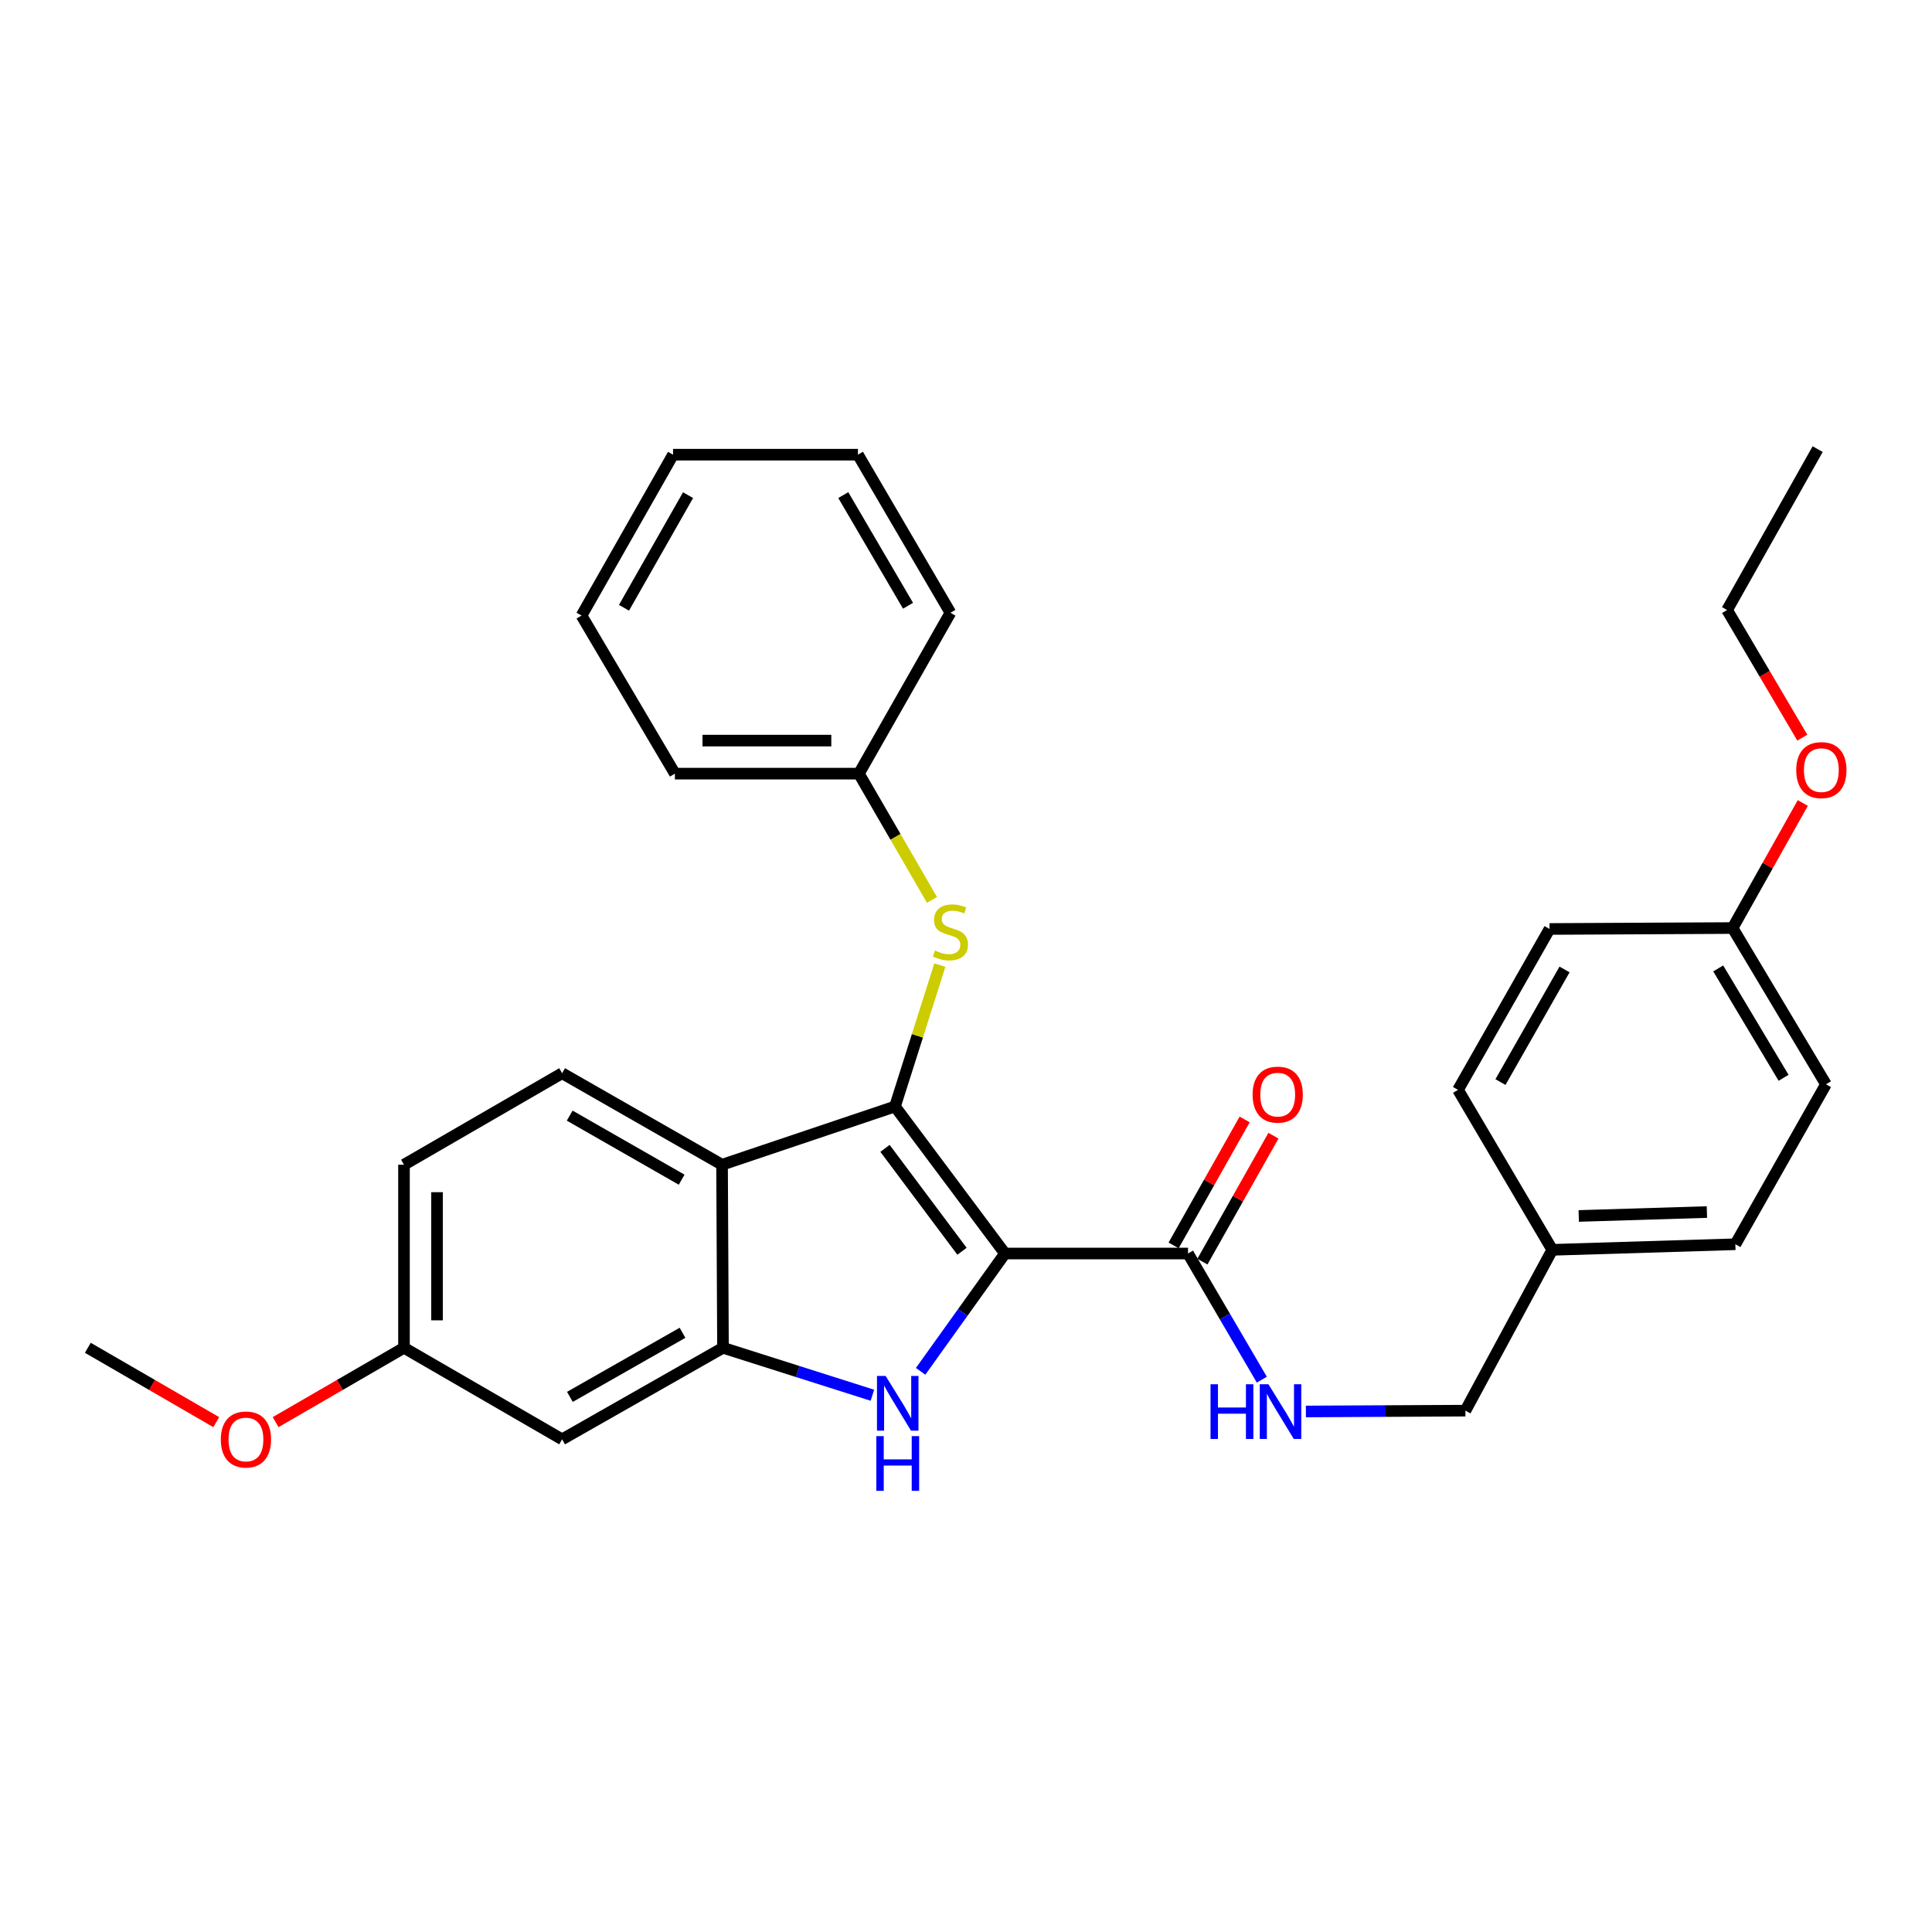 <?xml version='1.0' encoding='iso-8859-1'?>
<svg version='1.1' baseProfile='full'
              xmlns='http://www.w3.org/2000/svg'
                      xmlns:rdkit='http://www.rdkit.org/xml'
                      xmlns:xlink='http://www.w3.org/1999/xlink'
                  xml:space='preserve'
width='1000px' height='1000px' viewBox='0 0 1000 1000'>
<!-- END OF HEADER -->
<rect style='opacity:1.0;fill:#FFFFFF;stroke:none' width='1000' height='1000' x='0' y='0'> </rect>
<path class='bond-0' d='M 520.165,648.821 L 463.239,572.726' style='fill:none;fill-rule:evenodd;stroke:#000000;stroke-width:6px;stroke-linecap:butt;stroke-linejoin:miter;stroke-opacity:1' />
<path class='bond-0' d='M 497.928,647.654 L 458.08,594.387' style='fill:none;fill-rule:evenodd;stroke:#000000;stroke-width:6px;stroke-linecap:butt;stroke-linejoin:miter;stroke-opacity:1' />
<path class='bond-1' d='M 520.165,648.821 L 498.336,679.309' style='fill:none;fill-rule:evenodd;stroke:#000000;stroke-width:6px;stroke-linecap:butt;stroke-linejoin:miter;stroke-opacity:1' />
<path class='bond-1' d='M 498.336,679.309 L 476.508,709.797' style='fill:none;fill-rule:evenodd;stroke:#0000FF;stroke-width:6px;stroke-linecap:butt;stroke-linejoin:miter;stroke-opacity:1' />
<path class='bond-4' d='M 520.165,648.821 L 614.915,648.821' style='fill:none;fill-rule:evenodd;stroke:#000000;stroke-width:6px;stroke-linecap:butt;stroke-linejoin:miter;stroke-opacity:1' />
<path class='bond-2' d='M 463.239,572.726 L 373.734,602.862' style='fill:none;fill-rule:evenodd;stroke:#000000;stroke-width:6px;stroke-linecap:butt;stroke-linejoin:miter;stroke-opacity:1' />
<path class='bond-5' d='M 463.239,572.726 L 474.852,536.125' style='fill:none;fill-rule:evenodd;stroke:#000000;stroke-width:6px;stroke-linecap:butt;stroke-linejoin:miter;stroke-opacity:1' />
<path class='bond-5' d='M 474.852,536.125 L 486.465,499.524' style='fill:none;fill-rule:evenodd;stroke:#CCCC00;stroke-width:6px;stroke-linecap:butt;stroke-linejoin:miter;stroke-opacity:1' />
<path class='bond-3' d='M 451.552,722.176 L 412.885,709.894' style='fill:none;fill-rule:evenodd;stroke:#0000FF;stroke-width:6px;stroke-linecap:butt;stroke-linejoin:miter;stroke-opacity:1' />
<path class='bond-3' d='M 412.885,709.894 L 374.219,697.612' style='fill:none;fill-rule:evenodd;stroke:#000000;stroke-width:6px;stroke-linecap:butt;stroke-linejoin:miter;stroke-opacity:1' />
<path class='bond-7' d='M 373.734,602.862 L 290.949,555.496' style='fill:none;fill-rule:evenodd;stroke:#000000;stroke-width:6px;stroke-linecap:butt;stroke-linejoin:miter;stroke-opacity:1' />
<path class='bond-7' d='M 352.821,610.605 L 294.872,577.449' style='fill:none;fill-rule:evenodd;stroke:#000000;stroke-width:6px;stroke-linecap:butt;stroke-linejoin:miter;stroke-opacity:1' />
<path class='bond-30' d='M 373.734,602.862 L 374.219,697.612' style='fill:none;fill-rule:evenodd;stroke:#000000;stroke-width:6px;stroke-linecap:butt;stroke-linejoin:miter;stroke-opacity:1' />
<path class='bond-6' d='M 374.219,697.612 L 290.949,744.996' style='fill:none;fill-rule:evenodd;stroke:#000000;stroke-width:6px;stroke-linecap:butt;stroke-linejoin:miter;stroke-opacity:1' />
<path class='bond-6' d='M 353.268,689.852 L 294.979,723.021' style='fill:none;fill-rule:evenodd;stroke:#000000;stroke-width:6px;stroke-linecap:butt;stroke-linejoin:miter;stroke-opacity:1' />
<path class='bond-8' d='M 614.915,648.821 L 634.018,681.468' style='fill:none;fill-rule:evenodd;stroke:#000000;stroke-width:6px;stroke-linecap:butt;stroke-linejoin:miter;stroke-opacity:1' />
<path class='bond-8' d='M 634.018,681.468 L 653.121,714.116' style='fill:none;fill-rule:evenodd;stroke:#0000FF;stroke-width:6px;stroke-linecap:butt;stroke-linejoin:miter;stroke-opacity:1' />
<path class='bond-9' d='M 622.365,653.022 L 640.749,620.424' style='fill:none;fill-rule:evenodd;stroke:#000000;stroke-width:6px;stroke-linecap:butt;stroke-linejoin:miter;stroke-opacity:1' />
<path class='bond-9' d='M 640.749,620.424 L 659.133,587.826' style='fill:none;fill-rule:evenodd;stroke:#FF0000;stroke-width:6px;stroke-linecap:butt;stroke-linejoin:miter;stroke-opacity:1' />
<path class='bond-9' d='M 607.465,644.619 L 625.849,612.021' style='fill:none;fill-rule:evenodd;stroke:#000000;stroke-width:6px;stroke-linecap:butt;stroke-linejoin:miter;stroke-opacity:1' />
<path class='bond-9' d='M 625.849,612.021 L 644.233,579.423' style='fill:none;fill-rule:evenodd;stroke:#FF0000;stroke-width:6px;stroke-linecap:butt;stroke-linejoin:miter;stroke-opacity:1' />
<path class='bond-12' d='M 482.396,465.788 L 463.48,433.112' style='fill:none;fill-rule:evenodd;stroke:#CCCC00;stroke-width:6px;stroke-linecap:butt;stroke-linejoin:miter;stroke-opacity:1' />
<path class='bond-12' d='M 463.48,433.112 L 444.564,400.437' style='fill:none;fill-rule:evenodd;stroke:#000000;stroke-width:6px;stroke-linecap:butt;stroke-linejoin:miter;stroke-opacity:1' />
<path class='bond-10' d='M 290.949,744.996 L 209.105,697.612' style='fill:none;fill-rule:evenodd;stroke:#000000;stroke-width:6px;stroke-linecap:butt;stroke-linejoin:miter;stroke-opacity:1' />
<path class='bond-13' d='M 290.949,555.496 L 209.105,602.862' style='fill:none;fill-rule:evenodd;stroke:#000000;stroke-width:6px;stroke-linecap:butt;stroke-linejoin:miter;stroke-opacity:1' />
<path class='bond-11' d='M 675.926,730.578 L 717.21,730.365' style='fill:none;fill-rule:evenodd;stroke:#0000FF;stroke-width:6px;stroke-linecap:butt;stroke-linejoin:miter;stroke-opacity:1' />
<path class='bond-11' d='M 717.21,730.365 L 758.494,730.152' style='fill:none;fill-rule:evenodd;stroke:#000000;stroke-width:6px;stroke-linecap:butt;stroke-linejoin:miter;stroke-opacity:1' />
<path class='bond-20' d='M 209.105,697.612 L 175.884,716.855' style='fill:none;fill-rule:evenodd;stroke:#000000;stroke-width:6px;stroke-linecap:butt;stroke-linejoin:miter;stroke-opacity:1' />
<path class='bond-20' d='M 175.884,716.855 L 142.662,736.097' style='fill:none;fill-rule:evenodd;stroke:#FF0000;stroke-width:6px;stroke-linecap:butt;stroke-linejoin:miter;stroke-opacity:1' />
<path class='bond-31' d='M 209.105,697.612 L 209.105,602.862' style='fill:none;fill-rule:evenodd;stroke:#000000;stroke-width:6px;stroke-linecap:butt;stroke-linejoin:miter;stroke-opacity:1' />
<path class='bond-31' d='M 226.211,683.399 L 226.211,617.074' style='fill:none;fill-rule:evenodd;stroke:#000000;stroke-width:6px;stroke-linecap:butt;stroke-linejoin:miter;stroke-opacity:1' />
<path class='bond-14' d='M 758.494,730.152 L 803.464,646.911' style='fill:none;fill-rule:evenodd;stroke:#000000;stroke-width:6px;stroke-linecap:butt;stroke-linejoin:miter;stroke-opacity:1' />
<path class='bond-23' d='M 444.564,400.437 L 349.329,400.437' style='fill:none;fill-rule:evenodd;stroke:#000000;stroke-width:6px;stroke-linecap:butt;stroke-linejoin:miter;stroke-opacity:1' />
<path class='bond-23' d='M 430.279,383.331 L 363.615,383.331' style='fill:none;fill-rule:evenodd;stroke:#000000;stroke-width:6px;stroke-linecap:butt;stroke-linejoin:miter;stroke-opacity:1' />
<path class='bond-24' d='M 444.564,400.437 L 491.939,317.177' style='fill:none;fill-rule:evenodd;stroke:#000000;stroke-width:6px;stroke-linecap:butt;stroke-linejoin:miter;stroke-opacity:1' />
<path class='bond-16' d='M 803.464,646.911 L 754.664,564.106' style='fill:none;fill-rule:evenodd;stroke:#000000;stroke-width:6px;stroke-linecap:butt;stroke-linejoin:miter;stroke-opacity:1' />
<path class='bond-17' d='M 803.464,646.911 L 898.224,644.022' style='fill:none;fill-rule:evenodd;stroke:#000000;stroke-width:6px;stroke-linecap:butt;stroke-linejoin:miter;stroke-opacity:1' />
<path class='bond-17' d='M 817.157,629.379 L 883.489,627.356' style='fill:none;fill-rule:evenodd;stroke:#000000;stroke-width:6px;stroke-linecap:butt;stroke-linejoin:miter;stroke-opacity:1' />
<path class='bond-15' d='M 896.789,480.352 L 945.114,561.227' style='fill:none;fill-rule:evenodd;stroke:#000000;stroke-width:6px;stroke-linecap:butt;stroke-linejoin:miter;stroke-opacity:1' />
<path class='bond-15' d='M 889.353,501.258 L 923.181,557.87' style='fill:none;fill-rule:evenodd;stroke:#000000;stroke-width:6px;stroke-linecap:butt;stroke-linejoin:miter;stroke-opacity:1' />
<path class='bond-21' d='M 896.789,480.352 L 914.957,447.992' style='fill:none;fill-rule:evenodd;stroke:#000000;stroke-width:6px;stroke-linecap:butt;stroke-linejoin:miter;stroke-opacity:1' />
<path class='bond-21' d='M 914.957,447.992 L 933.125,415.633' style='fill:none;fill-rule:evenodd;stroke:#FF0000;stroke-width:6px;stroke-linecap:butt;stroke-linejoin:miter;stroke-opacity:1' />
<path class='bond-32' d='M 896.789,480.352 L 802.039,480.837' style='fill:none;fill-rule:evenodd;stroke:#000000;stroke-width:6px;stroke-linecap:butt;stroke-linejoin:miter;stroke-opacity:1' />
<path class='bond-18' d='M 754.664,564.106 L 802.039,480.837' style='fill:none;fill-rule:evenodd;stroke:#000000;stroke-width:6px;stroke-linecap:butt;stroke-linejoin:miter;stroke-opacity:1' />
<path class='bond-18' d='M 776.638,560.075 L 809.801,501.786' style='fill:none;fill-rule:evenodd;stroke:#000000;stroke-width:6px;stroke-linecap:butt;stroke-linejoin:miter;stroke-opacity:1' />
<path class='bond-19' d='M 898.224,644.022 L 945.114,561.227' style='fill:none;fill-rule:evenodd;stroke:#000000;stroke-width:6px;stroke-linecap:butt;stroke-linejoin:miter;stroke-opacity:1' />
<path class='bond-25' d='M 111.935,736.101 L 78.695,716.856' style='fill:none;fill-rule:evenodd;stroke:#FF0000;stroke-width:6px;stroke-linecap:butt;stroke-linejoin:miter;stroke-opacity:1' />
<path class='bond-25' d='M 78.695,716.856 L 45.455,697.612' style='fill:none;fill-rule:evenodd;stroke:#000000;stroke-width:6px;stroke-linecap:butt;stroke-linejoin:miter;stroke-opacity:1' />
<path class='bond-22' d='M 932.873,381.804 L 913.406,348.773' style='fill:none;fill-rule:evenodd;stroke:#FF0000;stroke-width:6px;stroke-linecap:butt;stroke-linejoin:miter;stroke-opacity:1' />
<path class='bond-22' d='M 913.406,348.773 L 893.938,315.742' style='fill:none;fill-rule:evenodd;stroke:#000000;stroke-width:6px;stroke-linecap:butt;stroke-linejoin:miter;stroke-opacity:1' />
<path class='bond-26' d='M 893.938,315.742 L 940.819,232.472' style='fill:none;fill-rule:evenodd;stroke:#000000;stroke-width:6px;stroke-linecap:butt;stroke-linejoin:miter;stroke-opacity:1' />
<path class='bond-28' d='M 349.329,400.437 L 301.004,318.612' style='fill:none;fill-rule:evenodd;stroke:#000000;stroke-width:6px;stroke-linecap:butt;stroke-linejoin:miter;stroke-opacity:1' />
<path class='bond-27' d='M 491.939,317.177 L 444.07,235.342' style='fill:none;fill-rule:evenodd;stroke:#000000;stroke-width:6px;stroke-linecap:butt;stroke-linejoin:miter;stroke-opacity:1' />
<path class='bond-27' d='M 469.993,313.539 L 436.485,256.254' style='fill:none;fill-rule:evenodd;stroke:#000000;stroke-width:6px;stroke-linecap:butt;stroke-linejoin:miter;stroke-opacity:1' />
<path class='bond-29' d='M 444.07,235.342 L 348.37,235.342' style='fill:none;fill-rule:evenodd;stroke:#000000;stroke-width:6px;stroke-linecap:butt;stroke-linejoin:miter;stroke-opacity:1' />
<path class='bond-33' d='M 301.004,318.612 L 348.37,235.342' style='fill:none;fill-rule:evenodd;stroke:#000000;stroke-width:6px;stroke-linecap:butt;stroke-linejoin:miter;stroke-opacity:1' />
<path class='bond-33' d='M 322.978,314.579 L 356.134,256.29' style='fill:none;fill-rule:evenodd;stroke:#000000;stroke-width:6px;stroke-linecap:butt;stroke-linejoin:miter;stroke-opacity:1' />
<path  class='atom-2' d='M 458.404 712.181
L 467.684 727.181
Q 468.604 728.661, 470.084 731.341
Q 471.564 734.021, 471.644 734.181
L 471.644 712.181
L 475.404 712.181
L 475.404 740.501
L 471.524 740.501
L 461.564 724.101
Q 460.404 722.181, 459.164 719.981
Q 457.964 717.781, 457.604 717.101
L 457.604 740.501
L 453.924 740.501
L 453.924 712.181
L 458.404 712.181
' fill='#0000FF'/>
<path  class='atom-2' d='M 453.584 743.333
L 457.424 743.333
L 457.424 755.373
L 471.904 755.373
L 471.904 743.333
L 475.744 743.333
L 475.744 771.653
L 471.904 771.653
L 471.904 758.573
L 457.424 758.573
L 457.424 771.653
L 453.584 771.653
L 453.584 743.333
' fill='#0000FF'/>
<path  class='atom-6' d='M 483.939 491.992
Q 484.259 492.112, 485.579 492.672
Q 486.899 493.232, 488.339 493.592
Q 489.819 493.912, 491.259 493.912
Q 493.939 493.912, 495.499 492.632
Q 497.059 491.312, 497.059 489.032
Q 497.059 487.472, 496.259 486.512
Q 495.499 485.552, 494.299 485.032
Q 493.099 484.512, 491.099 483.912
Q 488.579 483.152, 487.059 482.432
Q 485.579 481.712, 484.499 480.192
Q 483.459 478.672, 483.459 476.112
Q 483.459 472.552, 485.859 470.352
Q 488.299 468.152, 493.099 468.152
Q 496.379 468.152, 500.099 469.712
L 499.179 472.792
Q 495.779 471.392, 493.219 471.392
Q 490.459 471.392, 488.939 472.552
Q 487.419 473.672, 487.459 475.632
Q 487.459 477.152, 488.219 478.072
Q 489.019 478.992, 490.139 479.512
Q 491.299 480.032, 493.219 480.632
Q 495.779 481.432, 497.299 482.232
Q 498.819 483.032, 499.899 484.672
Q 501.019 486.272, 501.019 489.032
Q 501.019 492.952, 498.379 495.072
Q 495.779 497.152, 491.419 497.152
Q 488.899 497.152, 486.979 496.592
Q 485.099 496.072, 482.859 495.152
L 483.939 491.992
' fill='#CCCC00'/>
<path  class='atom-9' d='M 626.573 716.486
L 630.413 716.486
L 630.413 728.526
L 644.893 728.526
L 644.893 716.486
L 648.733 716.486
L 648.733 744.806
L 644.893 744.806
L 644.893 731.726
L 630.413 731.726
L 630.413 744.806
L 626.573 744.806
L 626.573 716.486
' fill='#0000FF'/>
<path  class='atom-9' d='M 656.533 716.486
L 665.813 731.486
Q 666.733 732.966, 668.213 735.646
Q 669.693 738.326, 669.773 738.486
L 669.773 716.486
L 673.533 716.486
L 673.533 744.806
L 669.653 744.806
L 659.693 728.406
Q 658.533 726.486, 657.293 724.286
Q 656.093 722.086, 655.733 721.406
L 655.733 744.806
L 652.053 744.806
L 652.053 716.486
L 656.533 716.486
' fill='#0000FF'/>
<path  class='atom-10' d='M 648.339 566.581
Q 648.339 559.781, 651.699 555.981
Q 655.059 552.181, 661.339 552.181
Q 667.619 552.181, 670.979 555.981
Q 674.339 559.781, 674.339 566.581
Q 674.339 573.461, 670.939 577.381
Q 667.539 581.261, 661.339 581.261
Q 655.099 581.261, 651.699 577.381
Q 648.339 573.501, 648.339 566.581
M 661.339 578.061
Q 665.659 578.061, 667.979 575.181
Q 670.339 572.261, 670.339 566.581
Q 670.339 561.021, 667.979 558.221
Q 665.659 555.381, 661.339 555.381
Q 657.019 555.381, 654.659 558.181
Q 652.339 560.981, 652.339 566.581
Q 652.339 572.301, 654.659 575.181
Q 657.019 578.061, 661.339 578.061
' fill='#FF0000'/>
<path  class='atom-21' d='M 114.299 745.076
Q 114.299 738.276, 117.659 734.476
Q 121.019 730.676, 127.299 730.676
Q 133.579 730.676, 136.939 734.476
Q 140.299 738.276, 140.299 745.076
Q 140.299 751.956, 136.899 755.876
Q 133.499 759.756, 127.299 759.756
Q 121.059 759.756, 117.659 755.876
Q 114.299 751.996, 114.299 745.076
M 127.299 756.556
Q 131.619 756.556, 133.939 753.676
Q 136.299 750.756, 136.299 745.076
Q 136.299 739.516, 133.939 736.716
Q 131.619 733.876, 127.299 733.876
Q 122.979 733.876, 120.619 736.676
Q 118.299 739.476, 118.299 745.076
Q 118.299 750.796, 120.619 753.676
Q 122.979 756.556, 127.299 756.556
' fill='#FF0000'/>
<path  class='atom-22' d='M 929.729 398.607
Q 929.729 391.807, 933.089 388.007
Q 936.449 384.207, 942.729 384.207
Q 949.009 384.207, 952.369 388.007
Q 955.729 391.807, 955.729 398.607
Q 955.729 405.487, 952.329 409.407
Q 948.929 413.287, 942.729 413.287
Q 936.489 413.287, 933.089 409.407
Q 929.729 405.527, 929.729 398.607
M 942.729 410.087
Q 947.049 410.087, 949.369 407.207
Q 951.729 404.287, 951.729 398.607
Q 951.729 393.047, 949.369 390.247
Q 947.049 387.407, 942.729 387.407
Q 938.409 387.407, 936.049 390.207
Q 933.729 393.007, 933.729 398.607
Q 933.729 404.327, 936.049 407.207
Q 938.409 410.087, 942.729 410.087
' fill='#FF0000'/>
</svg>
